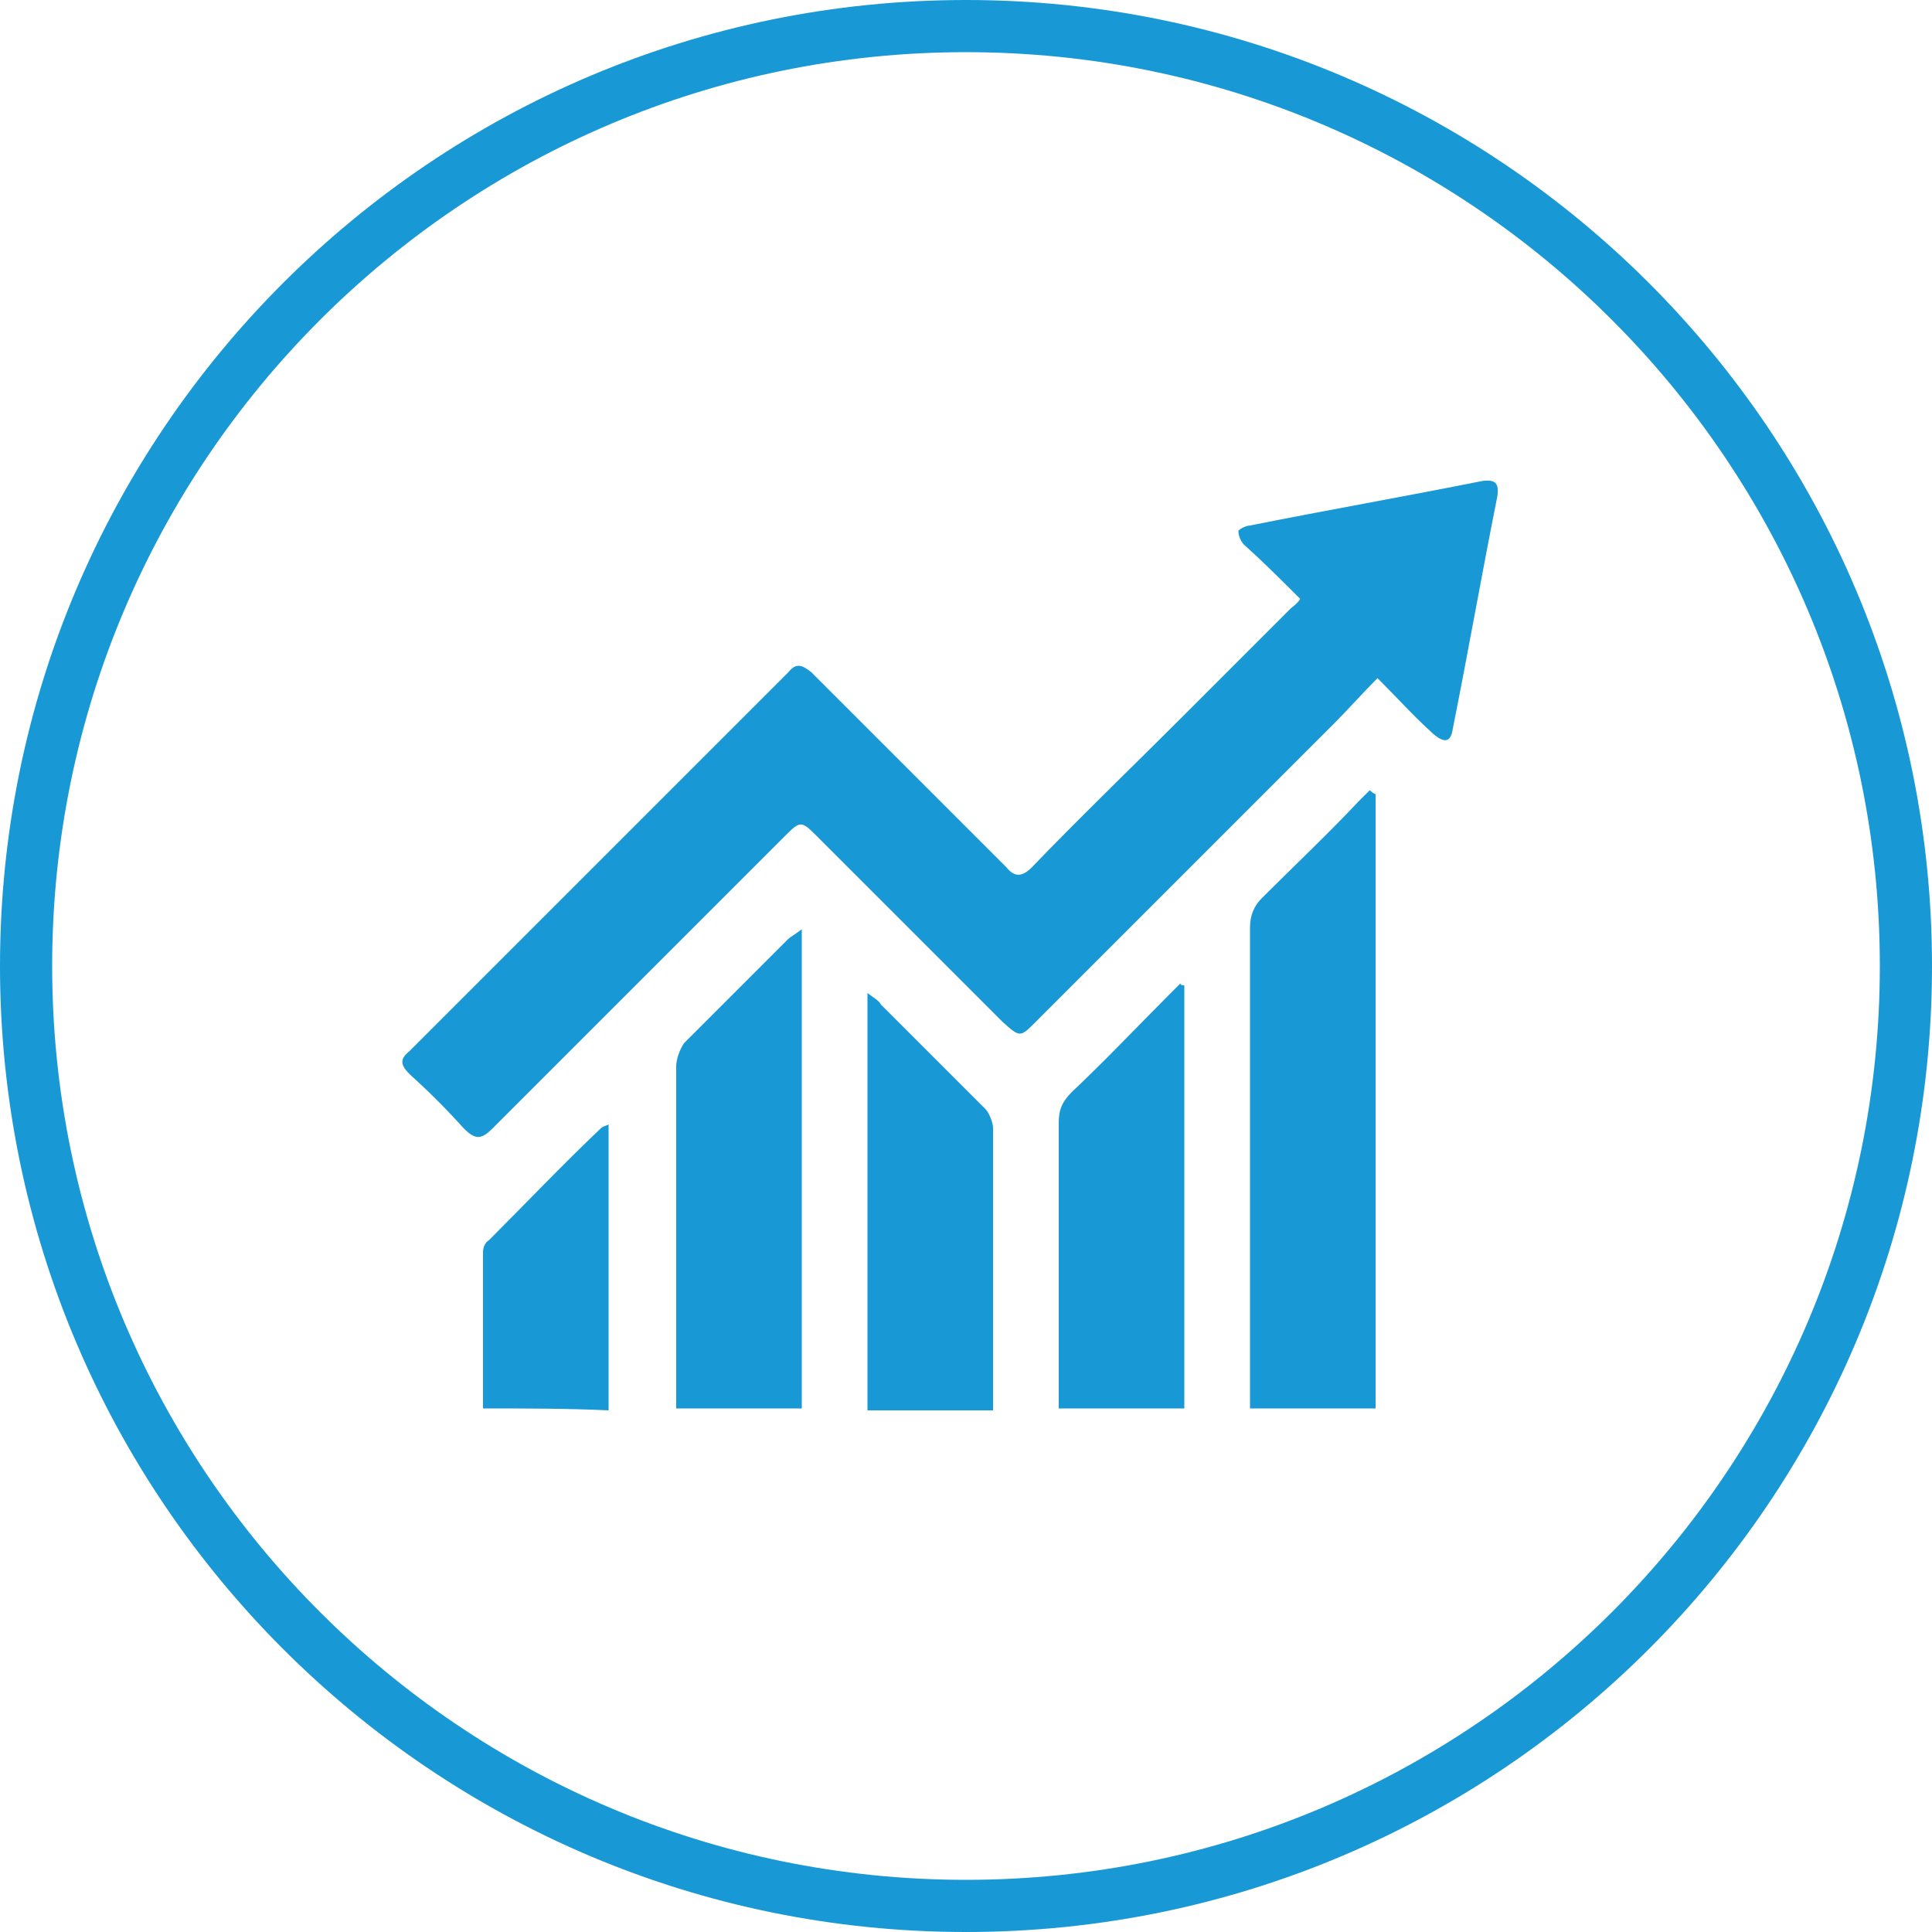 <?xml version="1.0" encoding="UTF-8"?> <svg xmlns="http://www.w3.org/2000/svg" xmlns:xlink="http://www.w3.org/1999/xlink" version="1.1" id="Layer_1" x="0px" y="0px" viewBox="0 0 100 100" style="enable-background:new 0 0 100 100;" xml:space="preserve"> <style type="text/css"> .st0{fill:#1899D5;} </style> <path class="st0" d="M50,100C22.4,100,0,77.6,0,50S22.4,0,50,0s50,22.4,50,50S77.6,100,50,100z M50,2.7C23.9,2.7,2.7,23.9,2.7,50 S23.9,97.3,50,97.3S97.3,76.1,97.3,50S76.1,2.7,50,2.7z"></path> <g id="Uumg44_00000022534141849990518520000011362697225677199272_"> <g> <path class="st0" d="M67.3,31c-1-1-1.9-1.9-2.9-2.8c-0.2-0.2-0.3-0.5-0.3-0.7c0-0.1,0.4-0.3,0.6-0.3c4-0.8,8-1.5,12-2.3 c0.7-0.1,0.9,0.1,0.8,0.8c-0.8,4-1.5,8-2.3,12c-0.1,0.7-0.4,0.8-1,0.3c-1-0.9-1.9-1.9-2.9-2.9c-0.8,0.8-1.5,1.6-2.3,2.4 c-5.1,5.1-10.3,10.3-15.4,15.4c-0.8,0.8-0.8,0.8-1.7,0c-3.2-3.2-6.5-6.5-9.7-9.7c-0.7-0.7-0.8-0.7-1.5,0 c-5.1,5.1-10.1,10.1-15.2,15.2c-0.6,0.6-0.9,0.6-1.5,0c-0.9-1-1.8-1.9-2.8-2.8c-0.5-0.5-0.5-0.8,0-1.2 c5.6-5.6,11.2-11.2,16.8-16.8c0.9-0.9,1.9-1.9,2.8-2.8c0.4-0.5,0.7-0.4,1.2,0c3.2,3.2,6.4,6.4,9.6,9.6c0.2,0.2,0.3,0.3,0.5,0.5 c0.4,0.5,0.8,0.5,1.3,0c2.5-2.6,5.1-5.1,7.7-7.7c1.9-1.9,3.8-3.8,5.7-5.7C66.9,31.4,67.1,31.3,67.3,31z"></path> <path class="st0" d="M71.2,41.1c0,10.6,0,21.1,0,31.8c-2.1,0-4.2,0-6.5,0c0-0.3,0-0.6,0-0.9c0-8,0-16,0-24c0-0.6,0.2-1.1,0.6-1.5 c1.7-1.7,3.4-3.3,5-5c0.2-0.2,0.4-0.4,0.6-0.6C71.1,41.1,71.2,41.1,71.2,41.1z"></path> <path class="st0" d="M41.5,48.1c0,8.4,0,16.6,0,24.8c-2.2,0-4.3,0-6.5,0c0-0.3,0-0.6,0-0.9c0-5.6,0-11.2,0-16.8 c0-0.4,0.2-0.9,0.4-1.2c1.8-1.8,3.6-3.6,5.4-5.4C40.9,48.5,41.1,48.4,41.5,48.1z"></path> <path class="st0" d="M61.3,51c0,7.3,0,14.6,0,21.9c-2.2,0-4.3,0-6.5,0c0-0.4,0-0.6,0-0.9c0-4.6,0-9.3,0-13.9 c0-0.7,0.2-1.1,0.7-1.6c1.7-1.6,3.3-3.3,5-5c0.2-0.2,0.4-0.4,0.6-0.6C61.1,51,61.2,51,61.3,51z"></path> <path class="st0" d="M44.9,51.4c0.4,0.3,0.6,0.4,0.7,0.6c1.8,1.8,3.6,3.6,5.4,5.4c0.2,0.2,0.4,0.7,0.4,1c0,4.7,0,9.5,0,14.2 c0,0.1,0,0.2,0,0.4c-2.2,0-4.3,0-6.5,0C44.9,65.8,44.9,58.7,44.9,51.4z"></path> <path class="st0" d="M25,72.9c0-2.7,0-5.4,0-8.1c0-0.2,0.1-0.5,0.3-0.6c1.9-1.9,3.8-3.9,5.8-5.8c0.1-0.1,0.2-0.1,0.4-0.2 c0,5,0,9.8,0,14.8C29.4,72.9,27.2,72.9,25,72.9z"></path> </g> </g> </svg> 